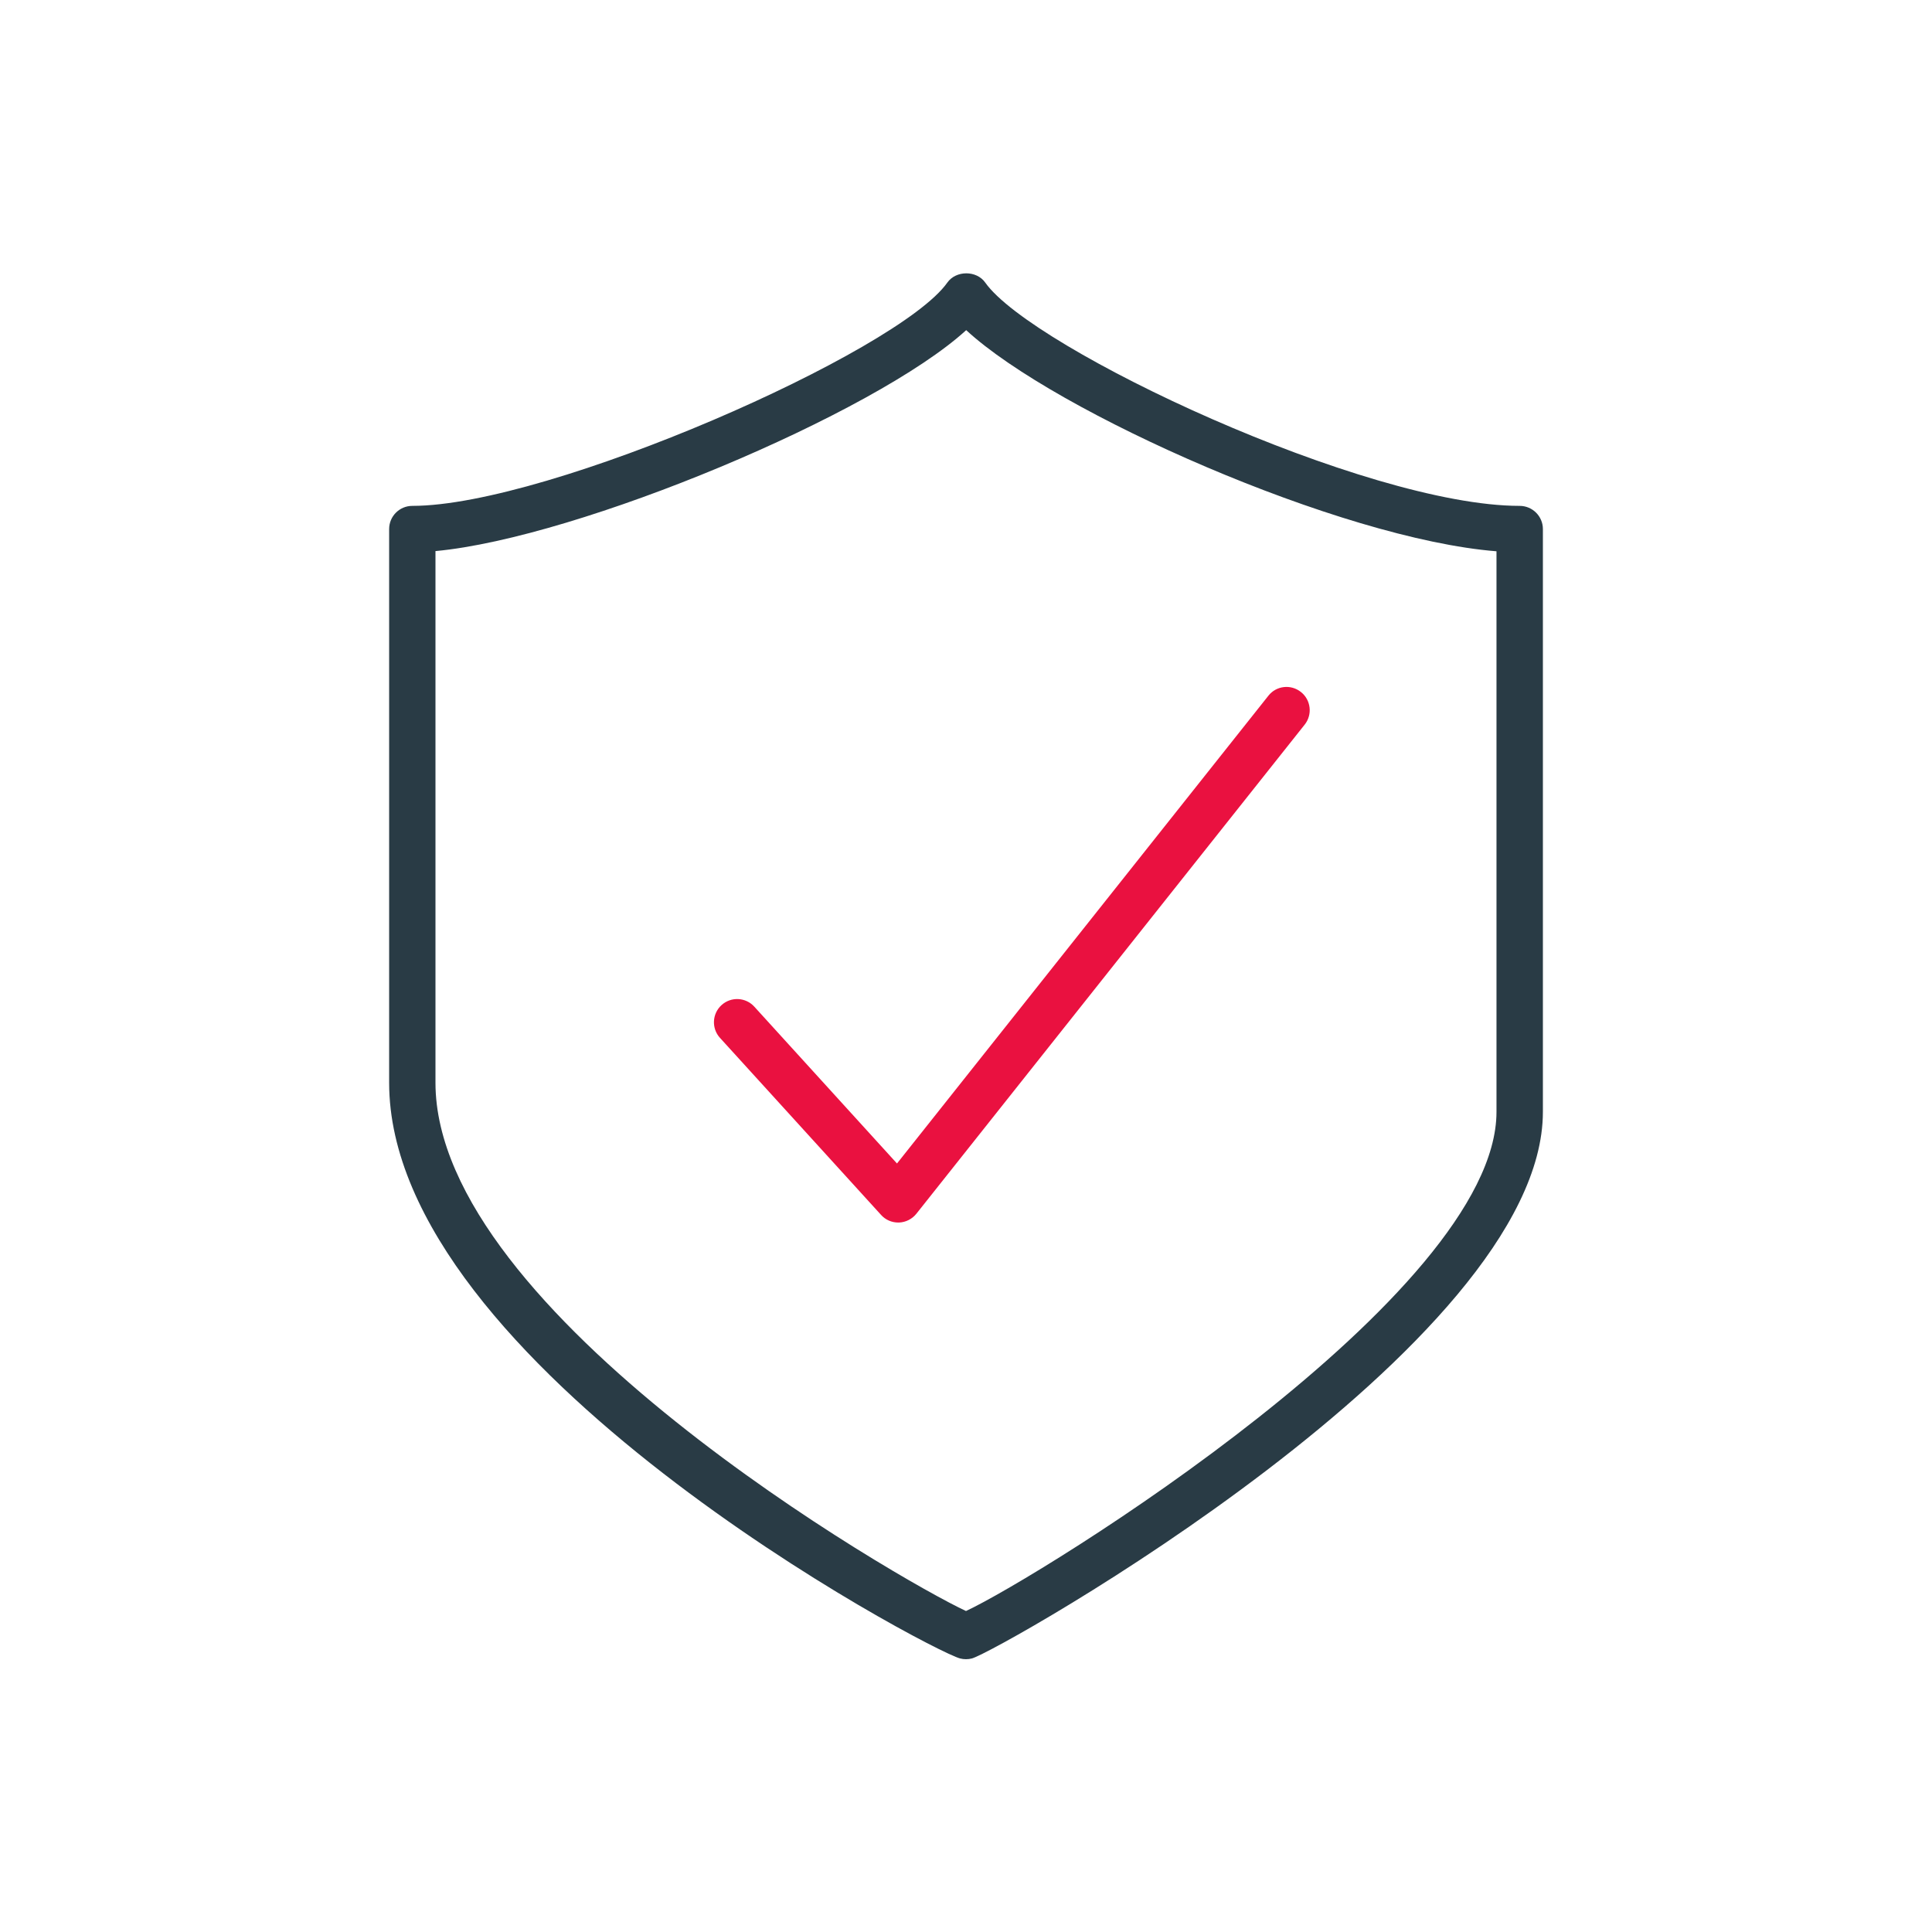 <?xml version="1.0" encoding="utf-8"?>
<!-- Generator: Adobe Illustrator 16.0.0, SVG Export Plug-In . SVG Version: 6.00 Build 0)  -->
<!DOCTYPE svg PUBLIC "-//W3C//DTD SVG 1.1//EN" "http://www.w3.org/Graphics/SVG/1.1/DTD/svg11.dtd">
<svg version="1.1" id="Calque_1" xmlns="http://www.w3.org/2000/svg" xmlns:xlink="http://www.w3.org/1999/xlink" x="0px" y="0px"
	 width="50px" height="50px" viewBox="0 0 50 50" enable-background="new 0 0 50 50" xml:space="preserve">
<g>
	<path fill="#293B45" d="M39.329,13.092c-3.983,0-12.618-4.058-13.831-5.779c-0.225-0.32-0.757-0.318-0.981,0
		c-1.261,1.791-10.307,5.779-13.846,5.779c-0.332,0-0.6,0.269-0.6,0.6v14.33c0,7.295,13.982,14.688,14.774,14.898
		c0.051,0.014,0.103,0.02,0.155,0.02s0.104-0.006,0.155-0.02c0.658-0.176,14.775-8.107,14.775-14.146V13.692
		C39.93,13.361,39.66,13.092,39.329,13.092z M38.729,28.775c0,4.738-11.832,12.037-13.729,12.918
		C23.266,40.887,11.27,33.98,11.27,28.021V14.262c3.711-0.343,11.369-3.555,13.735-5.718c2.308,2.133,9.692,5.405,13.724,5.723
		V28.775L38.729,28.775z"/>
	<path fill="#EA1140" d="M19.521,26.052c-0.223-0.245-0.602-0.264-0.848-0.04c-0.245,0.223-0.263,0.603-0.04,0.848l4.169,4.582
		c0.114,0.127,0.275,0.197,0.444,0.197c0.007,0,0.013,0,0.02,0c0.176-0.007,0.34-0.09,0.45-0.228l10.05-12.659
		c0.205-0.26,0.162-0.637-0.098-0.843c-0.261-0.208-0.639-0.164-0.843,0.097l-9.611,12.105L19.521,26.052z"/>
</g>
</svg>
